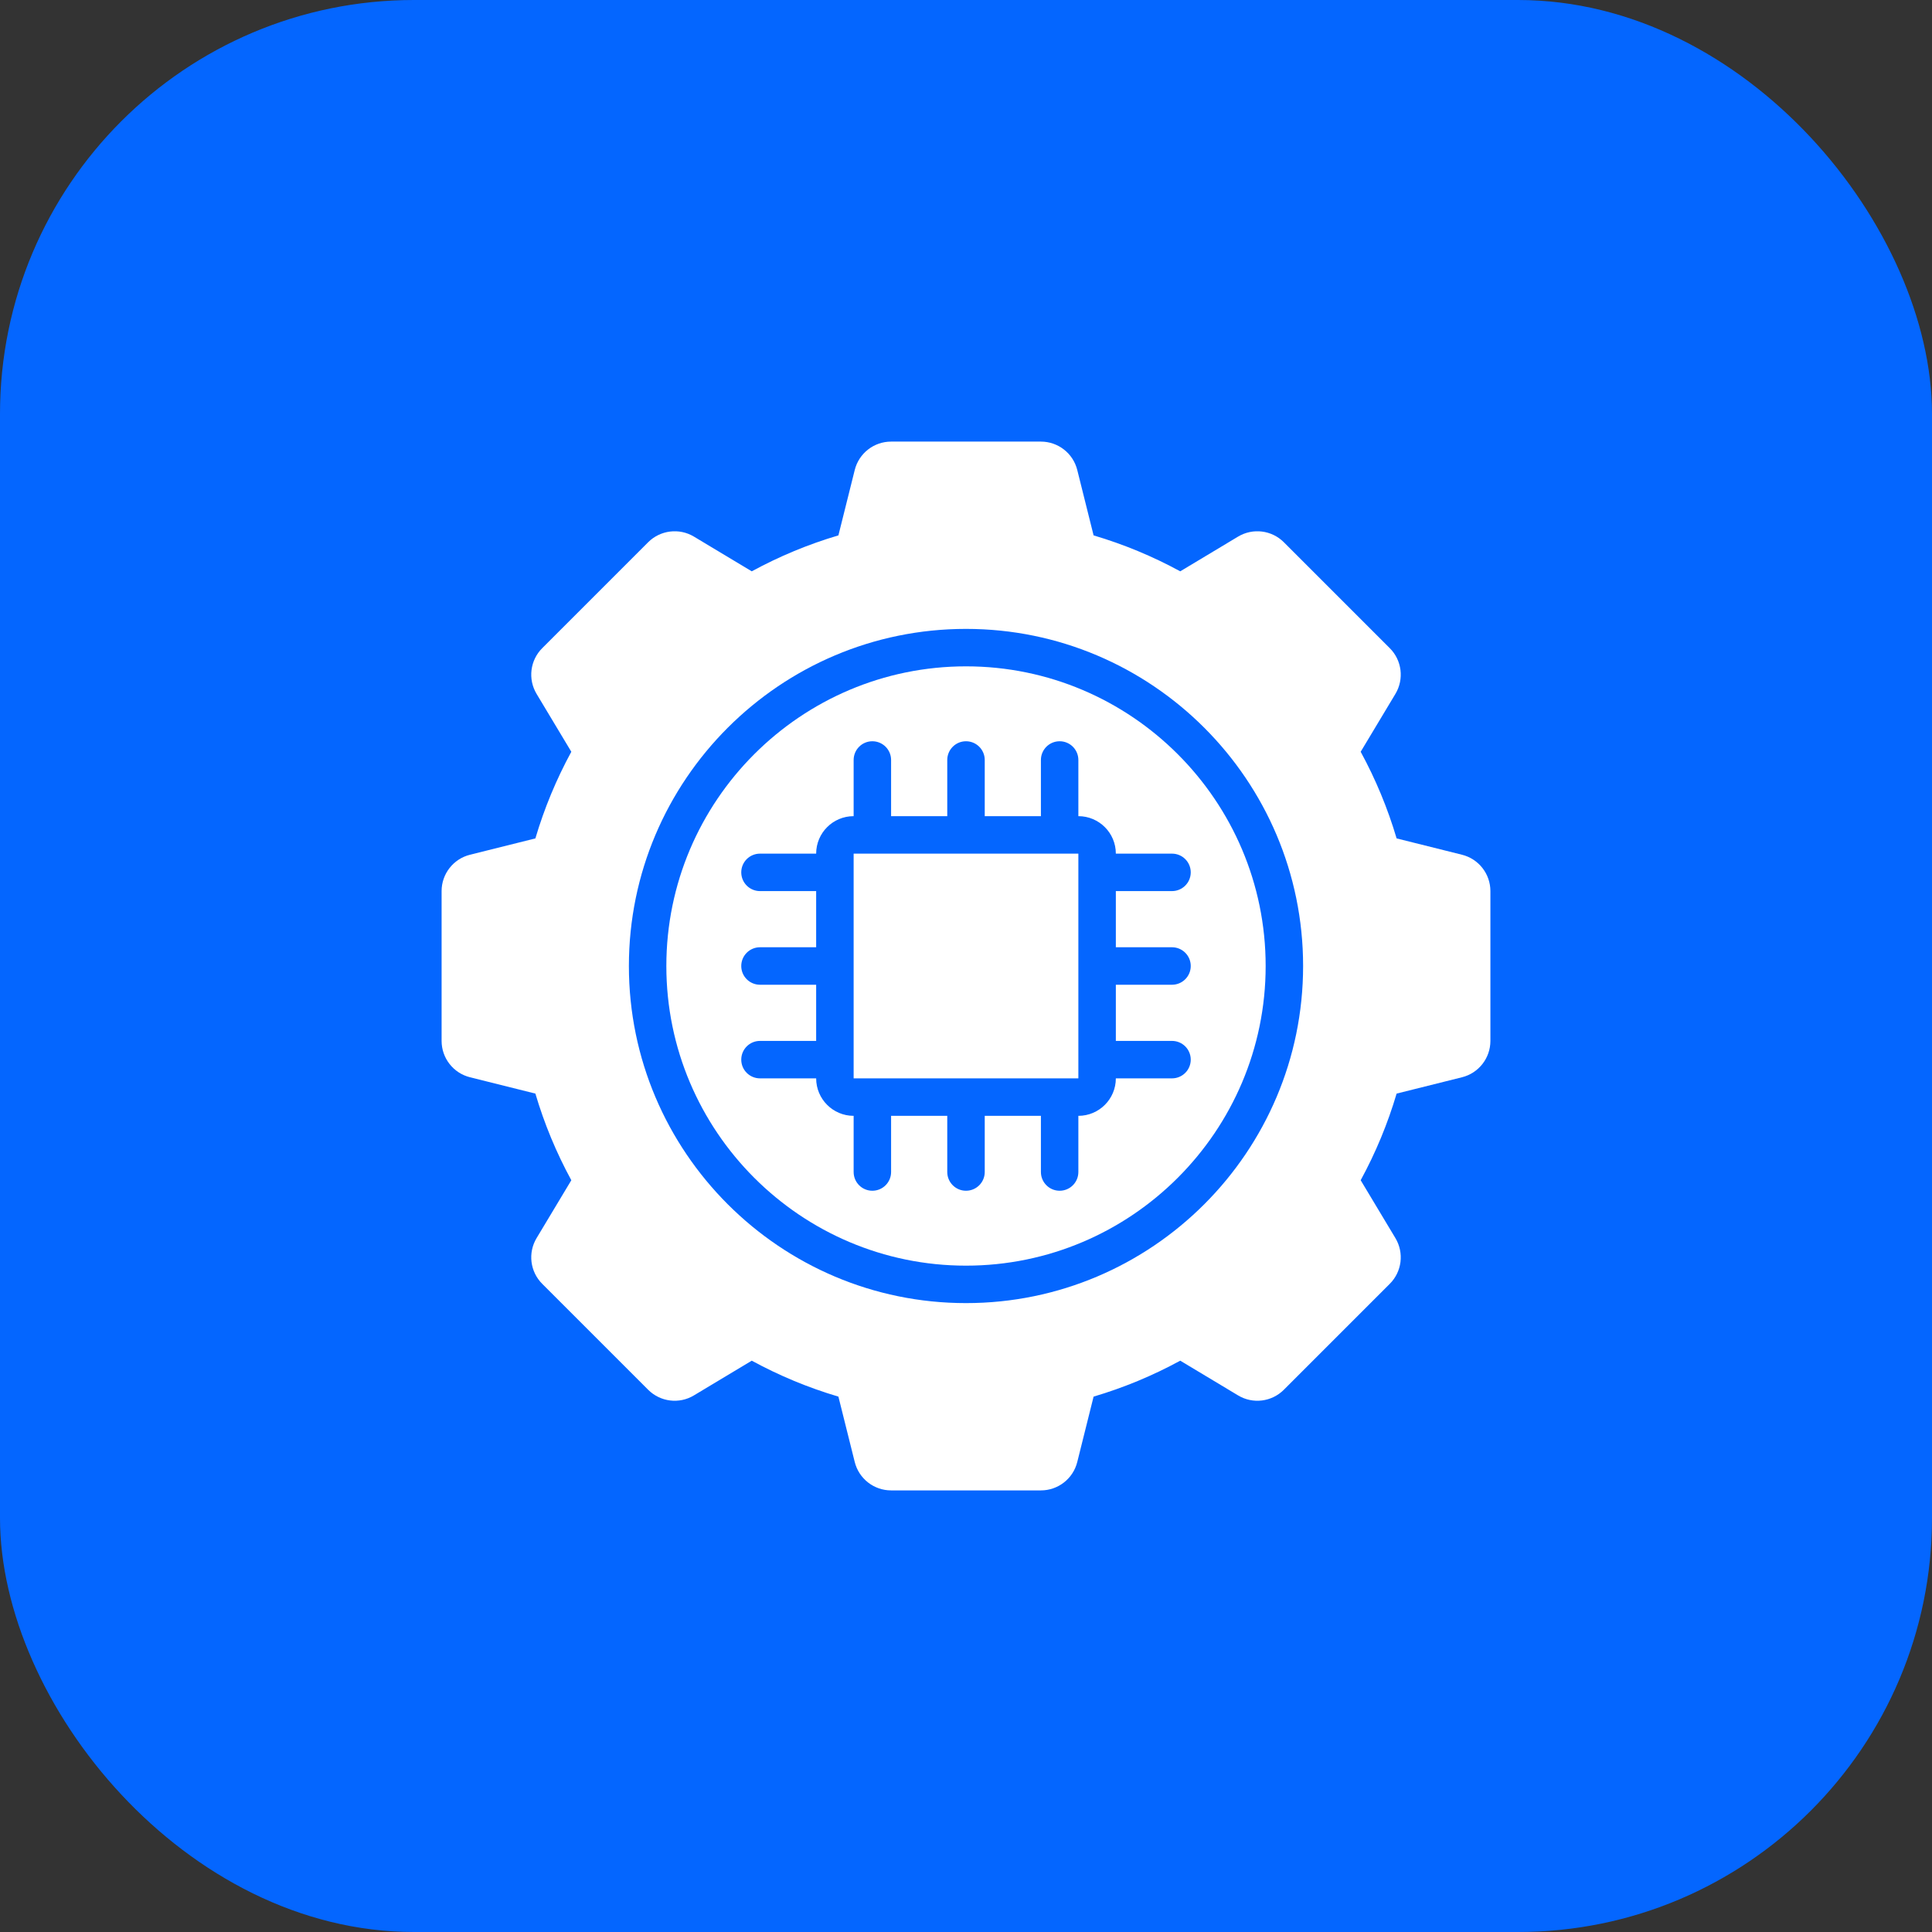 <?xml version="1.0" encoding="UTF-8"?> <svg xmlns="http://www.w3.org/2000/svg" width="70" height="70" viewBox="0 0 70 70" fill="none"><rect x="0" y="0" width="70" height="70" fill="#333333" stroke="none"/> <rect x="70" y="70" width="70" height="70" rx="15" transform="rotate(-180 70 70)" fill="#0466FF"></rect> <path d="M52.972 30.969L50.602 30.377C50.28 29.288 49.844 28.238 49.3 27.238L50.558 25.142C50.879 24.608 50.795 23.924 50.354 23.484L46.516 19.646C46.076 19.207 45.393 19.122 44.858 19.442L42.762 20.7C41.763 20.156 40.712 19.72 39.623 19.398L39.031 17.028C38.88 16.424 38.337 16 37.714 16H32.286C31.663 16 31.12 16.424 30.969 17.028L30.377 19.398C29.288 19.72 28.238 20.156 27.238 20.7L25.142 19.442C24.609 19.122 23.924 19.207 23.484 19.646L19.646 23.484C19.205 23.924 19.121 24.608 19.442 25.142L20.7 27.238C20.156 28.238 19.72 29.288 19.398 30.377L17.028 30.969C16.424 31.12 16 31.663 16 32.286V37.714C16 38.337 16.424 38.88 17.028 39.031L19.398 39.623C19.72 40.712 20.156 41.763 20.7 42.762L19.442 44.858C19.121 45.392 19.205 46.076 19.646 46.516L23.484 50.354C23.924 50.794 24.609 50.88 25.142 50.558L27.238 49.3C28.238 49.844 29.288 50.28 30.377 50.602L30.969 52.972C31.12 53.576 31.663 54 32.286 54H37.714C38.337 54 38.88 53.576 39.031 52.972L39.623 50.602C40.712 50.28 41.763 49.844 42.762 49.3L44.858 50.558C45.393 50.88 46.076 50.794 46.516 50.354L50.354 46.516C50.795 46.076 50.879 45.392 50.558 44.858L49.3 42.762C49.844 41.763 50.28 40.712 50.602 39.623L52.972 39.031C53.576 38.88 54 38.337 54 37.714V32.286C54 31.663 53.576 31.12 52.972 30.969ZM35 47.214C28.265 47.214 22.786 41.735 22.786 35C22.786 28.265 28.265 22.786 35 22.786C41.735 22.786 47.214 28.265 47.214 35C47.214 41.735 41.735 47.214 35 47.214Z" fill="white"></path> <path d="M35 24.143C29.014 24.143 24.143 29.014 24.143 35C24.143 40.986 29.014 45.857 35 45.857C40.986 45.857 45.857 40.986 45.857 35C45.857 29.014 40.986 24.143 35 24.143ZM42.464 37.714C42.839 37.714 43.143 38.018 43.143 38.393C43.143 38.768 42.839 39.071 42.464 39.071H40.429C40.429 39.821 39.821 40.429 39.071 40.429V42.464C39.071 42.839 38.768 43.143 38.393 43.143C38.018 43.143 37.714 42.839 37.714 42.464V40.429H35.679V42.464C35.679 42.839 35.375 43.143 35 43.143C34.625 43.143 34.321 42.839 34.321 42.464V40.429H32.286V42.464C32.286 42.839 31.982 43.143 31.607 43.143C31.232 43.143 30.929 42.839 30.929 42.464V40.429C30.179 40.429 29.571 39.821 29.571 39.071H27.536C27.161 39.071 26.857 38.768 26.857 38.393C26.857 38.018 27.161 37.714 27.536 37.714H29.571V35.679H27.536C27.161 35.679 26.857 35.375 26.857 35C26.857 34.625 27.161 34.321 27.536 34.321H29.571V32.286H27.536C27.161 32.286 26.857 31.982 26.857 31.607C26.857 31.232 27.161 30.929 27.536 30.929H29.571C29.571 30.179 30.179 29.571 30.929 29.571V27.536C30.929 27.161 31.232 26.857 31.607 26.857C31.982 26.857 32.286 27.161 32.286 27.536V29.571H34.321V27.536C34.321 27.161 34.625 26.857 35 26.857C35.375 26.857 35.679 27.161 35.679 27.536V29.571H37.714V27.536C37.714 27.161 38.018 26.857 38.393 26.857C38.768 26.857 39.071 27.161 39.071 27.536V29.571C39.821 29.571 40.429 30.179 40.429 30.929H42.464C42.839 30.929 43.143 31.232 43.143 31.607C43.143 31.982 42.839 32.286 42.464 32.286H40.429V34.321H42.464C42.839 34.321 43.143 34.625 43.143 35C43.143 35.375 42.839 35.679 42.464 35.679H40.429V37.714H42.464Z" fill="white"></path> <path d="M30.929 30.929H39.071V39.071H30.929V30.929Z" fill="white"></path> </svg> 